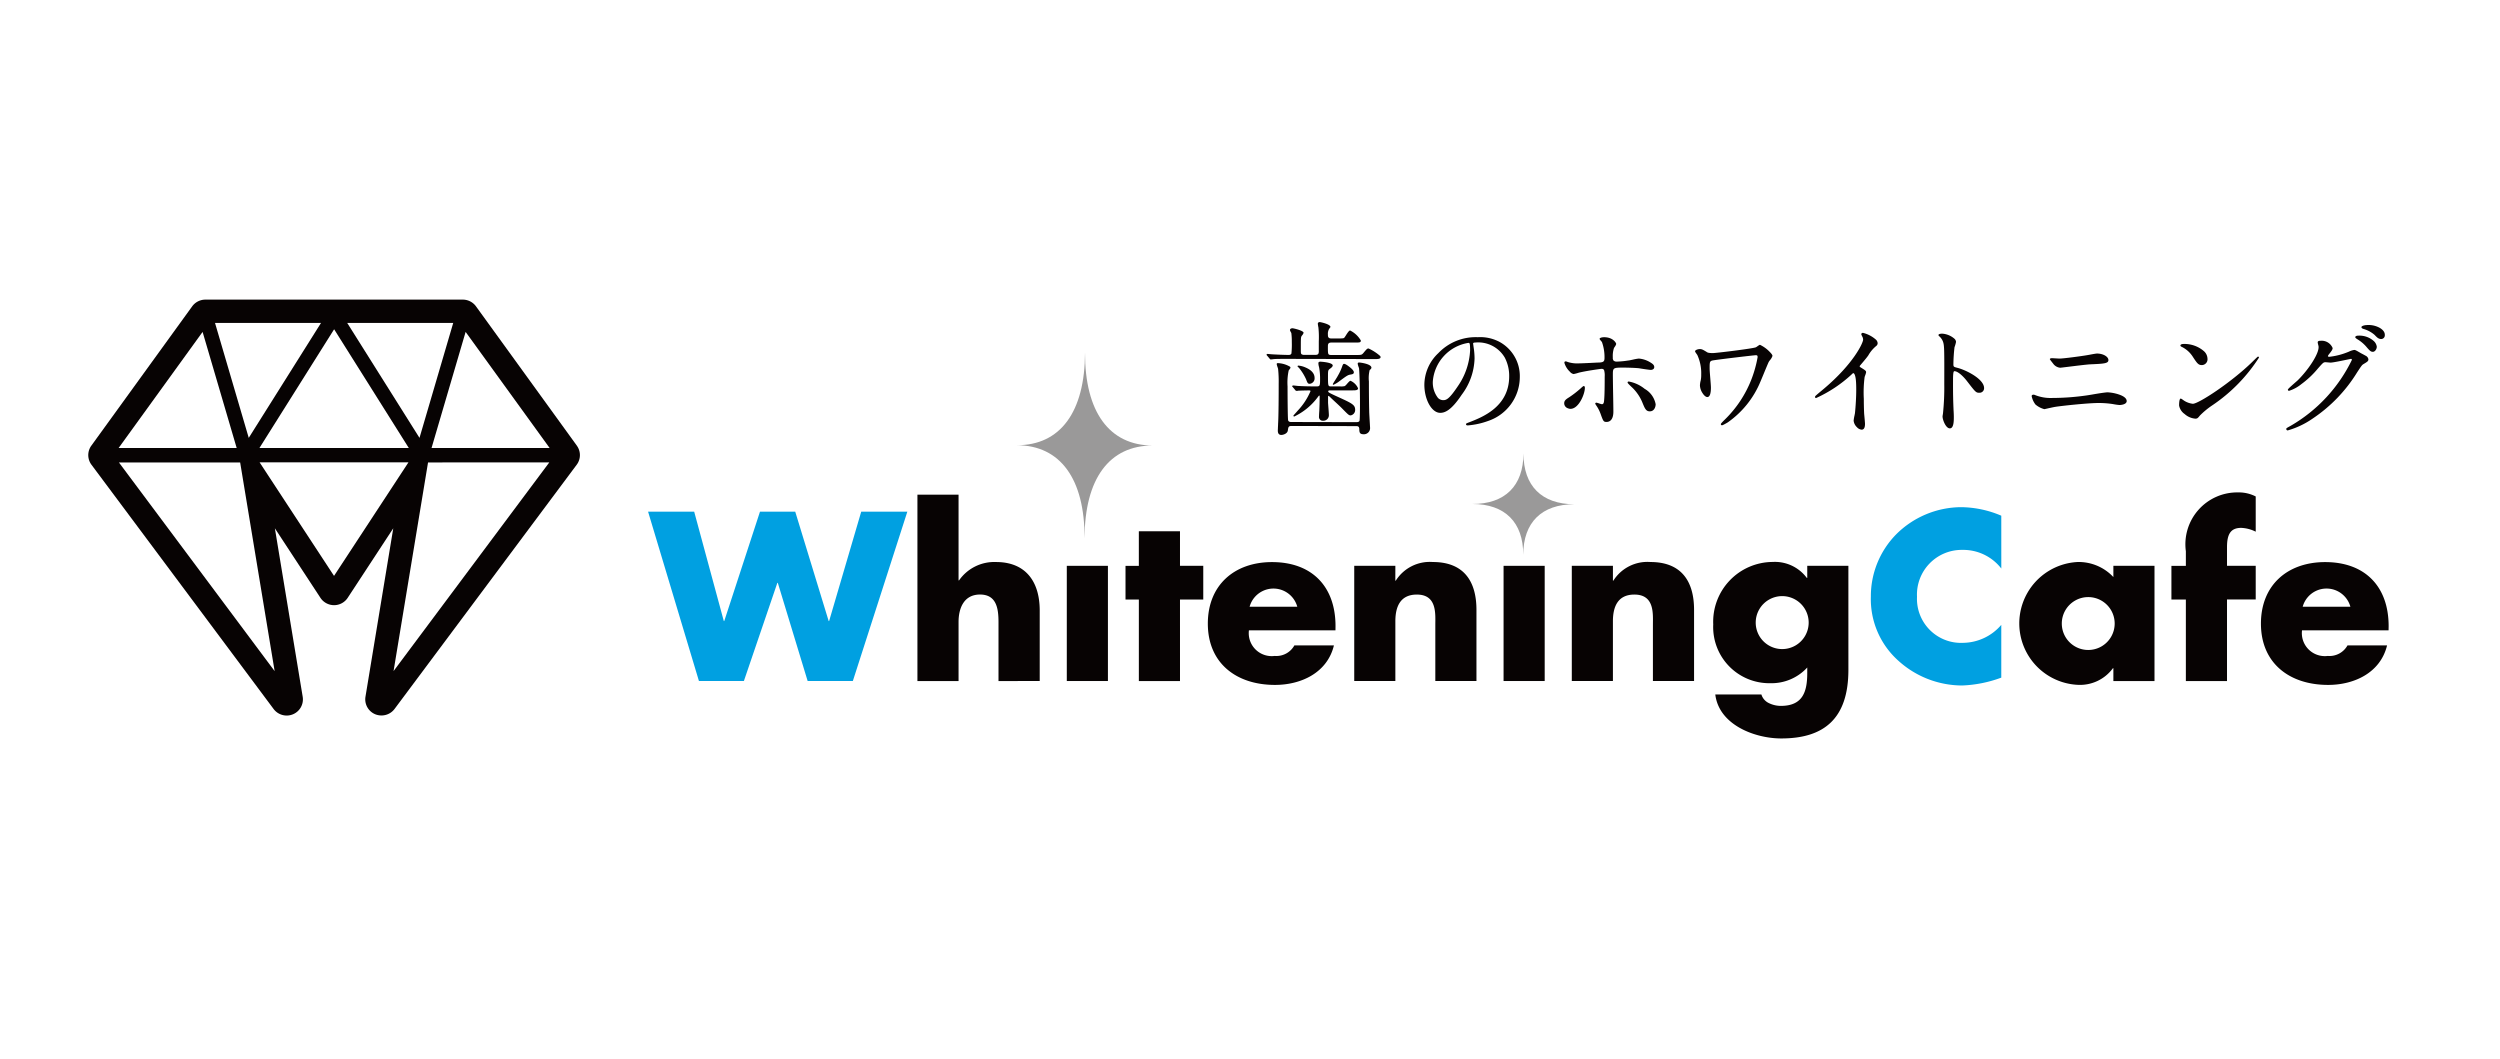 <svg xmlns="http://www.w3.org/2000/svg" xmlns:xlink="http://www.w3.org/1999/xlink" width="203" height="86" viewBox="0 0 203 86"><defs><clipPath id="a"><rect width="203" height="50.893" fill="none"/></clipPath></defs><g transform="translate(-85 -2184)"><rect width="203" height="86" transform="translate(85 2184)" fill="#fff"/><g transform="translate(85 2200)"><rect width="203" height="50.893" fill="#fff"/><g clip-path="url(#a)"><path d="M206.24,45.778c.01-4.816-1.973-7.536-5.5-7.545,3.529.009,5.525-2.7,5.535-7.519-.01,4.816,1.973,7.536,5.5,7.544-3.529-.008-5.525,2.7-5.535,7.52" transform="translate(-118.172 -18.081)" fill="#9a9999"/><path d="M294.8,58.84c.006-2.631-1.483-4.117-4.13-4.122,2.648.005,4.144-1.474,4.148-4.1,0,2.63,1.484,4.117,4.132,4.123-2.648-.006-4.144,1.473-4.15,4.1" transform="translate(-171.113 -29.795)" fill="#9a9999"/><path d="M255.167,34.435c-.016,0-.069.033-.069.05,0,.033.016.05.056.088l.19.23a.138.138,0,0,0,.113.071c.016,0,.063,0,.109-.01s.089-.009.1-.009c.2-.009.647-.019.8-.019.084,0,.121.019.121.06a5.279,5.279,0,0,1-1.043,1.589c-.023.03-.093.107-.163.186-.18.2-.185.211-.185.23a.105.105,0,0,0,.06.059,5.14,5.14,0,0,0,1.944-1.609c.039-.051.079-.1.1-.1s.03.044.03.08c0,.13-.005.416-.009.635l-.019.515c-.013.175-.025.369-.025.468a.309.309,0,0,0,.34.35.447.447,0,0,0,.462-.458c0-.093-.024-.429-.045-.691l-.022-.3c0-.077,0-.161,0-.243s0-.158,0-.226c0-.1.03-.1.041-.1s.054.027.15.121c.054.055.2.193.369.348.231.213.491.456.577.547.514.524.557.566.7.567a.444.444,0,0,0,.363-.459c0-.405-.269-.528-1.433-1.059-.679-.31-.755-.354-.754-.434,0-.059.044-.08.171-.08l1.764,0c.272,0,.486,0,.488-.168a1.185,1.185,0,0,0-.611-.61c-.06,0-.146.093-.282.246a1.109,1.109,0,0,1-.182.183,1.2,1.2,0,0,1-.364.028h-.722c-.282,0-.282,0-.28-.94,0-.375.034-.4.159-.494.067-.044.223-.158.226-.264,0-.257-.974-.311-.986-.311-.114,0-.179.022-.179.139a1.19,1.19,0,0,0,.046.274l.024.112a4.963,4.963,0,0,1,.067.894c0,.495-.009.588-.252.588-.543,0-.874,0-1.5-.034-.028,0-.114-.009-.2-.019s-.2-.022-.24-.022" transform="translate(-150.174 -19.134)" fill="#070303"/><path d="M263.586,34.387c.67-.5.748-.553.974-.59.142-.025.265-.047.266-.181,0-.15-.227-.342-.36-.441,0,0-.3-.248-.434-.248-.067,0-.1.061-.137.161a4.168,4.168,0,0,1-.373.814c-.025.055-.126.215-.221.364-.169.266-.185.3-.185.316a.076.076,0,0,0,.05.049,2.61,2.61,0,0,0,.421-.244" transform="translate(-154.893 -19.383)" fill="#070303"/><path d="M256.836,34.361c.127.334.153.389.308.389h0a.44.44,0,0,0,.392-.478c0-.351-.255-.644-.737-.847a1.775,1.775,0,0,0-.587-.153.076.076,0,0,0-.048.028c0,.012-.021.034-.013.042l.13.13a4.133,4.133,0,0,1,.554.89" transform="translate(-150.792 -19.586)" fill="#070303"/><path d="M258.312,26.829c-.106,0-.14.037-.425.378-.121.138-.161.149-.531.149l-2.05,0c-.292,0-.292-.038-.291-.661,0-.187,0-.349.283-.349l1.93,0c.382,0,.461-.006.461-.169a2.074,2.074,0,0,0-.871-.81c-.08,0-.2.17-.349.41-.048.073-.086.134-.109.16-.046.062-.093.077-.488.077h-.585c-.271,0-.271-.177-.271-.32a.787.787,0,0,1,.105-.467c.069-.083.1-.122.1-.151,0-.218-.8-.392-.864-.392-.1,0-.16.053-.16.138a2.957,2.957,0,0,0,.048.3,7.727,7.727,0,0,1,.031,1.134l0,.76a.492.492,0,0,1-.035.236c-.023.04-.071.094-.237.094l-.886,0a.358.358,0,0,1-.248-.058c-.05-.051-.053-.148-.053-.307,0-.972,0-1.01.049-1.141a.709.709,0,0,1,.05-.071.563.563,0,0,0,.125-.212c0-.184-.826-.371-.895-.371-.1,0-.21.039-.21.148a.466.466,0,0,0,.067.157.8.8,0,0,1,.044.09,5.615,5.615,0,0,1,.038.713,7.6,7.6,0,0,1-.03.937c-.048.111-.145.121-.244.121h0c-.285,0-1.028-.031-1.357-.053-.023,0-.091-.007-.162-.014s-.167-.016-.2-.016a.106.106,0,0,0-.059.059c0,.022.006.039.045.079l.218.26a.109.109,0,0,0,.088.051c.015,0,.074-.007.134-.014s.111-.015.13-.015c.085-.008.274-.017,1-.017l7.137.016c.285,0,.509,0,.509-.168,0-.029-.02-.062-.066-.109a3.887,3.887,0,0,0-.907-.582" transform="translate(-147.19 -14.531)" fill="#070303"/><path d="M258.745,32.665c-.039,0-.119,0-.119.1a1.165,1.165,0,0,0,.069.254,1.087,1.087,0,0,1,.041.129c.039.367.077,1.83.074,2.953,0,.112,0,1.1-.034,1.285-.007.06-.079.123-.261.123l-5.278-.012c-.068,0-.226,0-.262-.146-.036-.18-.045-2.087-.045-2.741a4.7,4.7,0,0,1,.092-1.3.688.688,0,0,1,.051-.068c.057-.074.093-.122.093-.154a.115.115,0,0,0-.041-.083,2.08,2.08,0,0,0-.983-.289c-.049,0-.092.007-.092.09a1.456,1.456,0,0,0,.069.239c.019.062.038.117.042.136a9.827,9.827,0,0,1,.048,1.2v.122c0,.821-.007,2.528-.049,3.155,0,.043-.005.167-.012.282,0,.1-.008.19-.009.227,0,.114,0,.379.281.38.164,0,.5-.11.532-.364.041-.294.06-.364.314-.364l5.207.012c.135,0,.273,0,.281.232.008.257.014.428.353.429a.5.5,0,0,0,.521-.558c0-.005-.005-.085-.011-.2-.019-.332-.057-.967-.057-1.085-.019-.8-.025-1.638-.025-2.446a2.7,2.7,0,0,1,.062-.925c.1-.078.142-.134.142-.193,0-.307-.917-.421-1-.421" transform="translate(-148.38 -19.23)" fill="#070303"/><path d="M287.183,27.992a3.334,3.334,0,0,0-1.63-.326h-.063a4.188,4.188,0,0,0-3.167,1.3,3.554,3.554,0,0,0-1.13,2.565c0,1.212.6,2.277,1.285,2.279.359,0,.882-.167,1.745-1.467a5.106,5.106,0,0,0,1.046-2.94,5.836,5.836,0,0,0-.073-.9l-.026-.183a.558.558,0,0,0-.019-.109c0-.05,0-.11.181-.11a2.5,2.5,0,0,1,2.393,1.227,3.2,3.2,0,0,1,.356,1.516c0,2.471-2.175,3.315-3.217,3.721-.262.1-.29.114-.29.167s.049.1.13.1a6.3,6.3,0,0,0,1.678-.367,3.774,3.774,0,0,0,2.561-3.539,3.166,3.166,0,0,0-1.759-2.936m-2.417.111,0,.029c.095,0,.142,0,.14.62a5.585,5.585,0,0,1-.988,2.887c-.712,1.064-.938,1.143-1.2,1.143a.59.59,0,0,1-.422-.185,2.028,2.028,0,0,1-.418-1.326,3.44,3.44,0,0,1,2.889-3.14Z" transform="translate(-165.535 -16.287)" fill="#070303"/><path d="M310.4,37.3c-.06,0-.185.121-.259.189a8.092,8.092,0,0,1-.945.732c-.281.172-.4.278-.4.494a.431.431,0,0,0,.31.4.51.51,0,0,0,.2.043c.673,0,1.167-1.2,1.169-1.7,0-.006,0-.149-.079-.15" transform="translate(-181.783 -21.96)" fill="#070303"/><path d="M322.71,37.022a2.846,2.846,0,0,0-1.292-.6c-.088,0-.1.05-.1.079,0,.047.086.141.411.444a3.576,3.576,0,0,1,.816,1.249c.175.418.272.648.565.648h.018c.343,0,.468-.346.468-.578a1.821,1.821,0,0,0-.886-1.244m.416,1.789h0v0Z" transform="translate(-189.157 -21.442)" fill="#070303"/><path d="M315.068,30.221c.262.042.661.1.777.105.134,0,.291-.06.291-.229s-.137-.264-.264-.346a2.094,2.094,0,0,0-.99-.346,4.257,4.257,0,0,0-.507.093c-.118.025-.223.048-.271.055l-.154.021a6.734,6.734,0,0,1-.817.077.406.406,0,0,1-.291-.072.349.349,0,0,1-.071-.259,2.107,2.107,0,0,1,.09-.758,1.067,1.067,0,0,1,.06-.1.713.713,0,0,0,.125-.239c0-.093-.266-.55-.978-.551-.22,0-.369.067-.369.129,0,.038.044.091.116.174a.649.649,0,0,1,.077.1,3.621,3.621,0,0,1,.206,1.265c0,.3-.079.371-.455.389-.121,0-.367.015-.633.028-.4.019-.838.039-.985.039a2.55,2.55,0,0,1-.925-.116.41.41,0,0,0-.161-.046c-.1,0-.1.09-.1.119a1.622,1.622,0,0,0,.45.723.509.509,0,0,0,.3.187,2.994,2.994,0,0,0,.41-.109c.6-.151,1.806-.315,1.853-.315.123,0,.184.037.218.131a1.586,1.586,0,0,1,.042.5c0,.536,0,1.535-.054,2-.022.171-.074.243-.172.243a1.509,1.509,0,0,1-.228-.064,1.228,1.228,0,0,0-.243-.066.143.143,0,0,0-.071.069.154.154,0,0,0,.033.083l.032.053a2.921,2.921,0,0,1,.374.72c.206.57.233.643.472.644h0c.362,0,.562-.3.562-.837,0-.21-.009-.824-.021-1.454-.011-.661-.022-1.338-.021-1.583,0-.508.045-.538.8-.538h.13c.1,0,.815.012,1.192.052Zm-2.81,4.3Z" transform="translate(-181.811 -16.29)" fill="#070303"/><path d="M339.914,29.173c-.034,0-.09.036-.2.113a.983.983,0,0,1-.138.089c-.261.109-3.224.469-3.488.469-.383,0-.454-.051-.518-.1-.294-.177-.373-.224-.537-.225s-.389.077-.391.179c0,.037.04.1.132.227.024.035.045.064.052.078a3.551,3.551,0,0,1,.315,1.575,2.3,2.3,0,0,1-.039.482,1.775,1.775,0,0,0-.065.415,1.25,1.25,0,0,0,.2.605c.13.209.278.334.4.334.191,0,.292-.265.292-.768,0-.11-.025-.432-.052-.758s-.053-.66-.053-.781c0-.61,0-.633.4-.689.666-.1,3.21-.4,3.345-.4.15,0,.15.06.15.17a9.716,9.716,0,0,1-.505,1.8,9.222,9.222,0,0,1-2.171,3.27c-.26.255-.311.326-.311.359a.28.28,0,0,0,.024.065.262.262,0,0,0,.065.026c.035,0,.12-.026.47-.233a7.558,7.558,0,0,0,2.662-3.323c.039-.089.132-.313.237-.566.164-.4.362-.873.43-1.019a1.539,1.539,0,0,1,.1-.144.967.967,0,0,0,.206-.348c0-.071-.072-.176-.219-.324a2.658,2.658,0,0,0-.793-.577" transform="translate(-197.002 -17.174)" fill="#070303"/><path d="M362.208,26.813a.128.128,0,0,0-.131.109.939.939,0,0,0,.074.174.543.543,0,0,1,.077.266c0,.274-.794,1.966-3.156,3.965l-.239.2c-.143.118-.308.257-.467.4a.117.117,0,0,0-.039.091.08.08,0,0,0,.081.089,10.794,10.794,0,0,0,2.879-1.91c.075-.074.113-.111.151-.111s.148.071.2.543c.032.308.031.665.031.836,0,.54-.045,1.311-.1,1.834,0,.04-.023.136-.044.243a3.421,3.421,0,0,0-.067.4.845.845,0,0,0,.269.532.576.576,0,0,0,.383.2c.179,0,.271-.158.271-.468,0-.1-.036-.486-.057-.7l-.012-.128c-.02-.389-.028-.928-.027-1.2a9.632,9.632,0,0,1,.063-1.762c0-.024.026-.084.048-.151a1.3,1.3,0,0,0,.075-.254c0-.109-.052-.153-.447-.395a.165.165,0,0,1-.082-.1c.07-.088.158-.191.25-.3.158-.188.328-.387.453-.565a2.737,2.737,0,0,1,.662-.785.281.281,0,0,0,.1-.223.426.426,0,0,0-.153-.291,2.505,2.505,0,0,0-1.039-.54" transform="translate(-210.943 -15.785)" fill="#070303"/><path d="M384.211,29.74c-.285-.07-.307-.091-.307-.292a13.239,13.239,0,0,1,.09-1.378,2.513,2.513,0,0,0,.123-.429.38.38,0,0,0-.132-.262A1.682,1.682,0,0,0,383,26.97c-.089,0-.3.011-.31.116a.562.562,0,0,0,.029.065,1.091,1.091,0,0,1,.333.449c.118.314.118.61.111,3.485a20.4,20.4,0,0,1-.1,2.317c0,.019-.01.08-.019.14a1.376,1.376,0,0,0-.021.149c0,.274.263.969.593.97s.322-.654.322-.938c0-.151-.011-.4-.02-.511-.038-.879-.047-1.389-.044-2.486,0-.712.068-.7.112-.709.285,0,.739.43,1.044.835.668.865.708.917.975.917a.368.368,0,0,0,.391-.378c0-.757-1.536-1.5-2.191-1.651" transform="translate(-225.288 -15.877)" fill="#070303"/><path d="M404.948,31.725a.79.79,0,0,0,.566.324c.03,0,.269-.029.689-.081.625-.077,1.48-.182,1.726-.194,1.118-.049,1.5-.065,1.5-.346s-.432-.53-.923-.531c-.085,0-.383.053-.622.1-.114.02-.211.037-.259.044-.42.072-1.842.264-2.158.264-.056,0-.227-.01-.378-.019-.116-.007-.217-.013-.245-.013-.046,0-.169.014-.169.079,0,.016,0,.026.234.322Z" transform="translate(-238.226 -18.189)" fill="#070303"/><path d="M408.137,38.715a3.5,3.5,0,0,0-.878-.163c-.177,0-.809.1-1.27.181-.174.029-.318.053-.393.064a19.963,19.963,0,0,1-2.84.213h0a3.4,3.4,0,0,1-1.428-.251c-.1-.034-.24-.014-.24.1a1.642,1.642,0,0,0,.307.68,1.808,1.808,0,0,0,.725.38c.006,0,.006,0,.171-.037.227-.051.619-.138.717-.151.534-.085,2.654-.312,3.515-.312a7.51,7.51,0,0,1,1.13.082l.081.014a4.553,4.553,0,0,0,.479.067c.164,0,.591-.057.591-.318,0-.218-.23-.407-.668-.548" transform="translate(-236.117 -22.695)" fill="#070303"/><path d="M430.6,29.251a2.239,2.239,0,0,1,.883.819c.318.481.424.643.708.644a.472.472,0,0,0,.462-.529.86.86,0,0,0-.287-.6,2.42,2.42,0,0,0-1.661-.587c-.143,0-.25.051-.25.118s.056.092.146.139" transform="translate(-253.405 -17.068)" fill="#070303"/><path d="M436.6,31.5c-.019,0-.031,0-.484.446-1.685,1.646-4.341,3.387-4.812,3.387a1.648,1.648,0,0,1-.669-.228c-.014-.007-.051-.032-.093-.062-.139-.1-.194-.132-.223-.132-.123,0-.132.428-.132.559a1.067,1.067,0,0,0,.449.693,1.472,1.472,0,0,0,.865.378h0c.166,0,.2-.035.383-.259a6.451,6.451,0,0,1,.982-.812,13.34,13.34,0,0,0,3.81-3.891.091.091,0,0,0-.08-.079M431.5,36.514Z" transform="translate(-253.245 -18.546)" fill="#070303"/><path d="M467.662,25.5a1.891,1.891,0,0,0-1.082-.216c-.079,0-.39.052-.39.168,0,.045.039.1.152.139a2.353,2.353,0,0,1,.91.483c.217.226.326.339.556.34a.3.3,0,0,0,.28-.32c0-.1,0-.346-.425-.594" transform="translate(-274.441 -14.885)" fill="#070303"/><path d="M457.795,29.593c-.051-.031-.313-.172-.391-.211-.4-.234-.452-.264-.549-.264a1.51,1.51,0,0,0-.426.137l-.058.024a5.678,5.678,0,0,1-1.517.393c-.088,0-.131-.016-.131-.05s.024-.072.074-.141c.2-.25.308-.386.308-.517a.961.961,0,0,0-.976-.591c-.071,0-.237,0-.237.129a1.3,1.3,0,0,0,.047.219l.022.1c.075.568-.828,1.909-1.686,2.758-.037.036-.123.111-.227.2-.453.4-.578.517-.578.566a.091.091,0,0,0,.1.09,3.032,3.032,0,0,0,.983-.532,7.533,7.533,0,0,0,1.375-1.3c.421-.474.437-.488.612-.488.03,0,.113.008.2.016s.166.015.2.015c.192,0,1.048-.179,1.461-.266l.189-.039a.079.079,0,0,1,.08.081,12.442,12.442,0,0,1-4.974,5.356c-.321.175-.357.2-.357.255a.12.12,0,0,0,.12.119,6.8,6.8,0,0,0,2.019-.959,12.17,12.17,0,0,0,3.616-3.756c.357-.542.392-.594.515-.67.322-.193.4-.239.4-.393a.386.386,0,0,0-.2-.275" transform="translate(-265.695 -16.702)" fill="#070303"/><path d="M465.164,27.369c-.1,0-.2.058-.2.119s.116.136.174.172a3.032,3.032,0,0,1,.7.579c.312.371.4.441.554.441h0c.181,0,.321-.225.321-.418a.765.765,0,0,0-.248-.461,1.751,1.751,0,0,0-1.3-.431" transform="translate(-273.718 -16.112)" fill="#070303"/><path d="M134.092,71h.037l2.9-8.879h2.863L142.607,71h.037l2.606-8.879h3.744L144.57,75.871H140.9L138.477,67.9h-.037l-2.716,7.967h-3.652l-4.129-13.748h3.744Z" transform="translate(-75.319 -36.572)" fill="#00a0e1"/><path d="M184.457,58.755v6.964h.037a3.486,3.486,0,0,1,3.01-1.494c2.385,0,3.543,1.567,3.543,3.938v5.725H187.7v-4.8c0-1.093-.165-2.224-1.5-2.224-1.321,0-1.743,1.131-1.743,2.224v4.8h-3.34V58.755Z" transform="translate(-106.622 -34.588)" fill="#070303"/><rect width="3.339" height="9.354" transform="translate(86.624 29.945)" fill="#070303"/><path d="M226.624,78.142h-3.341v-6.62H222.2V68.788h1.082V65.98h3.341v2.807h1.89v2.734h-1.89Z" transform="translate(-130.808 -38.842)" fill="#070303"/><path d="M248.807,77.6h-7.028a1.865,1.865,0,0,0,2.092,2.079,1.672,1.672,0,0,0,1.6-.856h3.211c-.532,2.205-2.642,3.209-4.79,3.209-3.119,0-5.449-1.75-5.449-4.978,0-3.117,2.146-4.995,5.21-4.995,3.267,0,5.158,2.005,5.158,5.2Zm-3.1-1.914a2.007,2.007,0,0,0-3.872,0Z" transform="translate(-140.367 -42.417)" fill="#070303"/><path d="M270.683,73.566h.038a3.261,3.261,0,0,1,3.009-1.513c2.534,0,3.541,1.586,3.541,3.883v5.78h-3.34V77.157c0-.893.148-2.461-1.5-2.461-1.358,0-1.745,1-1.745,2.169v4.851h-3.339V72.362h3.339Z" transform="translate(-157.383 -42.417)" fill="#070303"/><rect width="3.339" height="9.354" transform="translate(122.09 29.945)" fill="#070303"/><path d="M313.639,73.566h.036a3.265,3.265,0,0,1,3.01-1.513c2.533,0,3.543,1.586,3.543,3.883v5.78h-3.341V77.157c0-.893.146-2.461-1.505-2.461-1.358,0-1.743,1-1.743,2.169v4.851H310.3V72.362h3.34Z" transform="translate(-182.67 -42.417)" fill="#070303"/><path d="M349.2,80.8c0,3.975-1.982,5.579-5.451,5.579-2.165,0-5.065-1.113-5.358-3.574h3.743a1.146,1.146,0,0,0,.624.711,2.211,2.211,0,0,0,.954.219c1.8,0,2.147-1.166,2.147-2.68v-.438a3.929,3.929,0,0,1-2.991,1.276,4.56,4.56,0,0,1-4.643-4.776,4.856,4.856,0,0,1,4.828-5.069,3.221,3.221,0,0,1,2.769,1.295h.037v-.985h3.34Zm-7.526-3.828a2.148,2.148,0,0,0,4.3,0,2.148,2.148,0,0,0-4.3,0" transform="translate(-199.11 -42.417)" fill="#070303"/><path d="M379.936,66.214a3.914,3.914,0,0,0-3.157-1.513,3.633,3.633,0,0,0-3.688,3.81,3.577,3.577,0,0,0,3.743,3.738,4.15,4.15,0,0,0,3.1-1.459v4.284a10.24,10.24,0,0,1-3.176.638,7.734,7.734,0,0,1-5.194-2.023,6.7,6.7,0,0,1-2.22-5.2,7.165,7.165,0,0,1,2.038-5.032,7.52,7.52,0,0,1,5.266-2.225,8.488,8.488,0,0,1,3.286.693Z" transform="translate(-217.43 -36.05)" fill="#00a0e1"/><path d="M409.627,81.717h-3.339v-1.04h-.037a3.315,3.315,0,0,1-2.845,1.349,4.993,4.993,0,0,1-.037-9.973,3.854,3.854,0,0,1,2.919,1.221v-.912h3.339ZM402.1,77.048a2.147,2.147,0,0,0,4.294,0,2.147,2.147,0,0,0-4.294,0" transform="translate(-234.682 -42.417)" fill="#070303"/><path d="M433.19,73.627h-3.341v-6.62h-1.173V64.273h1.173V63.088a4.211,4.211,0,0,1,4.241-4.777,3.007,3.007,0,0,1,1.431.328V61.5a2.894,2.894,0,0,0-1.174-.31c-.863,0-1.157.511-1.157,1.568v1.513h2.331v2.734H433.19Z" transform="translate(-252.357 -34.327)" fill="#070303"/><path d="M456.707,77.6h-7.028a1.866,1.866,0,0,0,2.093,2.079,1.672,1.672,0,0,0,1.6-.856h3.213c-.533,2.205-2.644,3.209-4.791,3.209-3.121,0-5.451-1.75-5.451-4.978,0-3.117,2.147-4.995,5.212-4.995,3.267,0,5.157,2.005,5.157,5.2Zm-3.1-1.914a2.008,2.008,0,0,0-3.874,0Z" transform="translate(-262.755 -42.417)" fill="#070303"/><path d="M57.939,34.98h0L49.917,23.9l-20.473,0L21.425,34.98H21.42l0,0,0,0h.006l14.48,19.393L32.7,34.988h0l0,0,6.972,10.638,6.978-10.647.007.01-3.207,19.4,14.481-19.4h0l0,0Z" transform="translate(-12.61 -14.067)" fill="#fff"/><path d="M57.1,32.114,48.908,20.8a1.325,1.325,0,0,0-1.072-.546h-20.9a1.326,1.326,0,0,0-1.072.546L17.674,32.114a1.305,1.305,0,0,0,.011,1.547L32.474,53.495a1.326,1.326,0,0,0,1.575.429,1.311,1.311,0,0,0,.788-1.421l-2.259-13.68,3.7,5.646a1.325,1.325,0,0,0,2.213,0l3.7-5.646L39.934,52.5a1.311,1.311,0,0,0,.788,1.421,1.347,1.347,0,0,0,.513.1,1.324,1.324,0,0,0,1.062-.531L57.086,33.661a1.3,1.3,0,0,0,.011-1.547M31.326,32.3l6.063-9.639L43.452,32.3Zm12.1,1.166-6.045,9.222-6.044-9.222Zm-13.667.013,2.8,16.942L19.914,33.475ZM19.892,32.3l6.817-9.424.767,2.612,2,6.812Zm7.825-10.152,8.607,0L30.456,31.48l-.038-.131Zm10.736,0,8.607,0-2.7,9.2-.039.131ZM45.3,32.3l2-6.812.767-2.612L54.887,32.3Zm9.561,1.172L42.215,50.417l2.8-16.942Z" transform="translate(-10.258 -11.925)" fill="#070303"/></g></g></g></svg>